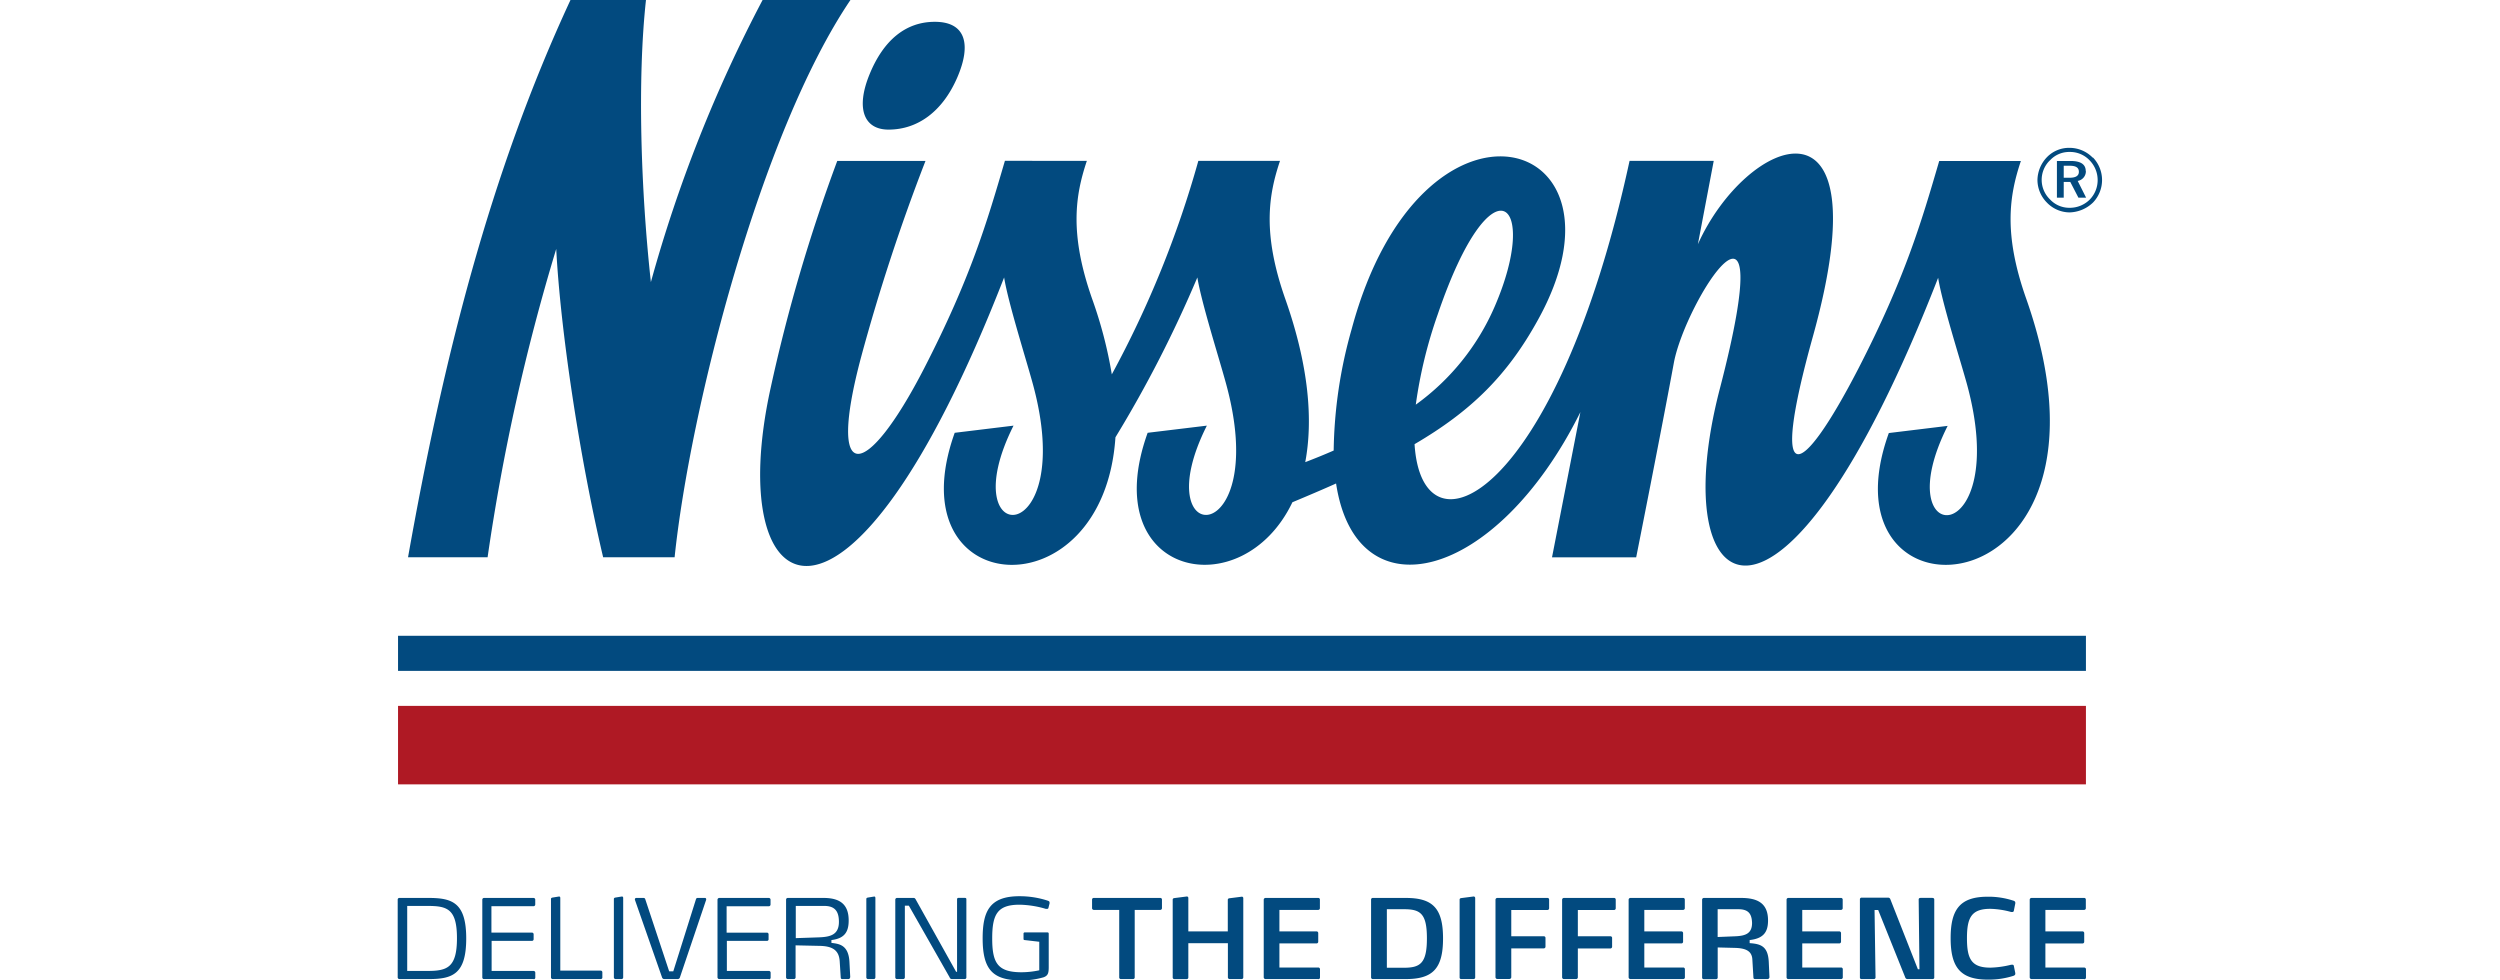 <svg id="Ebene_1" data-name="Ebene 1" xmlns="http://www.w3.org/2000/svg" viewBox="0 0 510 200"><defs><style>.cls-1{fill:#024a7f;}.cls-2{fill:#af1924;}</style></defs><title>alle_Logos</title><g id="Ebene_1-2" data-name="Ebene 1-2"><path class="cls-1" d="M293.31,64.1c11-32.3,21-23.23,11.6-1.55a48.26,48.26,0,0,1-16.09,20A93.66,93.66,0,0,1,293.31,64.1Zm119-31.26H395.6c-3.67,12.58-7,23.91-16.5,42.37-11.83,22.89-18.27,25.75-9.28-6.53,14.6-52.46-13.63-40.68-23.45-18.86l3.23-17H332.43c-14.86,68.59-42.34,82.16-43.86,57.79,11.53-6.74,18.92-14,25.18-25.37,21.09-38.09-23.75-51.1-38,1.86a94.74,94.74,0,0,0-3.68,24.81c-1.87.82-3.81,1.61-5.8,2.37,1.59-8.43.8-19.45-4.06-33.26-4.7-13.36-3.46-21.15-1.09-28.2H244.46a208.94,208.94,0,0,1-17.65,43.55,88.5,88.5,0,0,0-4-15.36c-4.7-13.37-3.45-21.15-1.09-28.2H205c-3.68,12.59-7,23.91-16.5,42.38-11.8,22.89-19.92,24.26-12.85-2.29A397.7,397.7,0,0,1,188.8,32.83h-18A341.11,341.11,0,0,0,157.2,79.19c-9.81,44.66,15.69,59.47,47.64-22.59.83,5.12,4.26,15.94,5.8,21.51,9.45,34.25-16.74,34.34-3.88,8.72l-12,1.46c-12.26,34.24,30.37,37.24,32.79.92A247.66,247.66,0,0,0,244.26,56.6c.83,5.12,4.28,15.94,5.81,21.51,9.45,34.25-16.75,34.34-3.87,8.72l-12.08,1.46C223.6,117.6,253.35,124,263.65,102.46c3.15-1.32,6.13-2.58,8.91-3.83,4.11,27.12,32.66,20,49.84-14.56l-5.79,29.63h17.17S339,87.46,341.47,74c2.36-12.64,22-43.29,9.39,5.25-11.53,44.28,12.58,59.48,44.52-22.58.82,5.11,4.27,15.94,5.82,21.49,9.44,34.26-16.77,34.34-3.88,8.72l-12,1.46C370.42,129.71,436,125.41,413.37,61,408.65,47.68,409.9,39.88,412.26,32.84ZM155.57,0a286.81,286.81,0,0,0-22.79,57.55c-2.06-18.79-2.77-41.39-1-57.55H116.38C99.85,35.56,90.31,73.84,83.24,113.68H99.47a426.86,426.86,0,0,1,14-62.9c.85,16.41,4.7,42.27,9.57,62.9h14.58C140.79,83.38,155.14,27.16,173.49,0ZM422.2,36.26H421V33.81h1.23c1.29,0,1.85.41,1.86,1.22S423.49,36.26,422.2,36.26Zm3.29-1.36c0-1.35-1-2.06-3.07-2.06h-2.81v7.48H421v-3.2h1.34L424,40.33h1.57l-1.72-3.42a2,2,0,0,0,1.67-2Zm.78,5.85a5.74,5.74,0,0,1-4.06,1.64,5.37,5.37,0,0,1-4-1.7,5.55,5.55,0,0,1-.17-7.84l.23-.22A5.31,5.31,0,0,1,422.2,31a5.47,5.47,0,0,1,4.07,1.7,5.76,5.76,0,0,1,1.65,4.1A5.66,5.66,0,0,1,426.27,40.75Zm.64-8.59a6.62,6.62,0,0,0-4.71-2A6.28,6.28,0,0,0,417.64,32a6.9,6.9,0,0,0-2,4.7,6.59,6.59,0,0,0,1.93,4.63,6.47,6.47,0,0,0,4.63,2,7.13,7.13,0,0,0,4.76-2,6.62,6.62,0,0,0,0-9.2ZM181.26,26.44c5.94,0,11-3.68,14-10.58s1.67-11.41-4.55-11.41c-6,0-10.52,3.81-13.35,10.78S176.28,26.44,181.26,26.44Z"/><path class="cls-1" d="M87.22,184.81H83.07v13.26h4.15c4,0,6-.68,6-6.67S91.24,184.81,87.22,184.81Zm.27,14.92h-6a.35.35,0,0,1-.36-.33V183.53a.33.33,0,0,1,.33-.35h6c4.84,0,7.65,1,7.65,8.26S92.33,199.73,87.49,199.73Z"/><path class="cls-1" d="M108.86,199.73H98.74a.33.33,0,0,1-.35-.33V183.53a.35.35,0,0,1,.35-.35h10.09a.35.35,0,0,1,.36.33v1a.36.36,0,0,1-.36.36h-8.58v5.38h8.27a.34.34,0,0,1,.34.34h0v1a.34.34,0,0,1-.33.35h-8.24v6.13h8.58a.36.36,0,0,1,.33.37v1a.34.34,0,0,1-.34.34Z"/><path class="cls-1" d="M122.57,199.73h-9.81a.35.35,0,0,1-.36-.33v-16c0-.18.11-.24.27-.29l1.35-.22h.06c.16,0,.22.16.22.29V198h8.23a.35.35,0,0,1,.35.34h0v1A.33.33,0,0,1,122.57,199.73Z"/><path class="cls-1" d="M126.81,199.73h-1.22a.35.35,0,0,1-.36-.33v-16c0-.18.11-.24.26-.29l1.35-.22h.07c.16,0,.22.16.22.29v16.2A.34.34,0,0,1,126.81,199.73Z"/><path class="cls-1" d="M138.71,199.37a.47.47,0,0,1-.42.36h-2.81a.48.48,0,0,1-.43-.36l-5.53-15.81a.2.2,0,0,1,0-.11.27.27,0,0,1,.25-.27h1.48a.36.36,0,0,1,.36.19l4.9,14.78h.84L142,183.37a.35.35,0,0,1,.35-.19h1.49a.24.24,0,0,1,.22.26h0v.11Z"/><path class="cls-1" d="M156.84,199.73h-10.1a.36.36,0,0,1-.37-.34V183.53a.37.37,0,0,1,.37-.35h10.08a.36.36,0,0,1,.37.34h0v1a.36.36,0,0,1-.36.36h-8.6v5.38h8.23a.33.33,0,0,1,.33.33v1a.32.32,0,0,1-.3.35h-8.21v6.13h8.59a.36.36,0,0,1,.34.37h0v1a.34.34,0,0,1-.34.34Z"/><path class="cls-1" d="M168.16,184.81h-5.82v6.57l4.74-.16c2.23-.09,4.06-.47,4.06-3.16C171.14,185.94,170.34,184.81,168.16,184.81Zm5.25,14.59a.33.33,0,0,1-.32.33h-1.23c-.24,0-.33-.09-.35-.31l-.21-3.32c-.14-2.07-1.23-3.07-4-3.14l-5-.11v6.52a.35.35,0,0,1-.33.36h-1.25a.35.35,0,0,1-.36-.33V183.53a.34.34,0,0,1,.33-.35H168c3.25,0,5.13,1.22,5.13,4.59,0,2.35-.85,3.68-3.52,4v.58c1.59.2,3.51.4,3.68,3.94l.16,3.09Z"/><path class="cls-1" d="M178.31,199.73h-1.22a.35.35,0,0,1-.36-.33v-16c0-.18.11-.24.27-.29l1.35-.22h0c.16,0,.23.16.23.29v16.2A.36.36,0,0,1,178.31,199.73Z"/><path class="cls-1" d="M196.85,199.73h-2.71a.49.49,0,0,1-.42-.36l-8.32-14.62h-.81v14.62a.35.35,0,0,1-.33.36H183a.35.35,0,0,1-.36-.33V183.53a.35.35,0,0,1,.34-.35h3.43c.2,0,.33.17.42.35l8.22,14.72h.19V183.46a.27.27,0,0,1,.23-.29h1.36c.25,0,.31.13.31.28V199.4A.34.34,0,0,1,196.85,199.73Z"/><path class="cls-1" d="M213.89,185.16a.26.26,0,0,1-.27.25h-.27a20,20,0,0,0-5.37-.85c-4.54,0-5.57,2-5.57,6.88,0,5,1.1,6.9,6,6.9a17.42,17.42,0,0,0,3.6-.4v-5.82l-3-.35a.2.2,0,0,1-.21-.19v-1.17a.24.24,0,0,1,.23-.2h4.64c.19,0,.27.09.27.29v6.7c0,1.23-.09,1.82-1.06,2.17a16.23,16.23,0,0,1-4.49.63c-5.85,0-7.93-2.15-7.93-8.58,0-5.52,1.43-8.59,7.49-8.59a18.32,18.32,0,0,1,5.83.92c.22.09.33.16.33.36v.19Z"/><path class="cls-1" d="M236.65,185.62h-5.17V199.4a.33.33,0,0,1-.33.33h-2.47a.33.33,0,0,1-.36-.31v-13.8h-5.19a.36.36,0,0,1-.35-.36v-1.75a.33.33,0,0,1,.35-.33h13.55a.33.33,0,0,1,.36.3v1.78a.35.35,0,0,1-.33.36Z"/><path class="cls-1" d="M253.31,199.73h-2.45a.35.35,0,0,1-.37-.32h0v-7h-8.07v7a.33.33,0,0,1-.33.33h-2.5a.34.34,0,0,1-.36-.31V183.53c0-.21.14-.29.33-.32l2.57-.33h0a.3.3,0,0,1,.29.32h0V190h8.05v-6.43c0-.21.14-.29.31-.32l2.58-.33h0a.3.3,0,0,1,.27.32h0v16.2A.35.35,0,0,1,253.31,199.73Z"/><path class="cls-1" d="M268.92,199.73H258.18a.37.37,0,0,1-.38-.35h0V183.53a.37.37,0,0,1,.38-.35H268.9a.32.32,0,0,1,.36.31v1.77a.35.35,0,0,1-.35.36H261V190h7.57a.35.35,0,0,1,.35.35h0v1.77a.35.35,0,0,1-.35.34H261v4.91h7.92a.36.36,0,0,1,.36.33v1.73a.35.35,0,0,1-.36.33Z"/><path class="cls-1" d="M286.41,185.48h-3.49v11.94h3.49c3.36,0,4.68-.95,4.68-6S289.77,185.48,286.41,185.48Zm.38,14.25h-6.73a.35.35,0,0,1-.36-.33V183.53a.33.33,0,0,1,.33-.35h6.76c5.48,0,7.59,2.09,7.59,8.26s-2.11,8.29-7.59,8.29Z"/><path class="cls-1" d="M300.57,199.73h-2.45a.32.32,0,0,1-.36-.28V183.53c0-.21.14-.29.33-.32l2.55-.33h0a.32.32,0,0,1,.3.32h0v16.2a.33.33,0,0,1-.33.33Z"/><path class="cls-1" d="M315.65,185.64H308.3V191h6.63a.33.33,0,0,1,.35.31,0,0,0,0,1,0,0v1.79a.35.35,0,0,1-.34.37H308.3v5.88a.37.37,0,0,1-.38.36h-2.46a.37.37,0,0,1-.38-.35h0V183.53a.37.37,0,0,1,.38-.35h10.21a.32.32,0,0,1,.35.3v1.79a.35.35,0,0,1-.32.37Z"/><path class="cls-1" d="M329.24,185.64h-7.36V191h6.64a.33.33,0,0,1,.35.31v1.81a.36.36,0,0,1-.34.37h-6.65v5.88a.36.36,0,0,1-.38.36h-2.45a.37.37,0,0,1-.38-.35h0V183.53a.37.37,0,0,1,.38-.35h10.2a.33.33,0,0,1,.36.3v1.79a.35.35,0,0,1-.32.37Z"/><path class="cls-1" d="M343.35,199.73H332.62a.37.37,0,0,1-.38-.35h0V183.53a.37.37,0,0,1,.38-.35h10.72a.33.33,0,0,1,.36.3v1.78a.35.35,0,0,1-.33.36h-7.93V190H343a.35.35,0,0,1,.35.35h0v1.77a.34.34,0,0,1-.34.34h-7.57v4.91h7.91a.35.35,0,0,1,.37.33v1.73A.35.35,0,0,1,343.35,199.73Z"/><path class="cls-1" d="M354.62,185.48H350.4v5.67l3.68-.15c2-.1,3.34-.56,3.34-2.71C357.37,186.39,356.65,185.48,354.62,185.48Zm6,14.25h-2.54c-.25,0-.38-.1-.38-.31l-.22-3.68c-.09-1.86-1.55-2.31-3.55-2.37l-3.52-.09v6.13a.33.33,0,0,1-.32.34h-2.51a.32.32,0,0,1-.35-.3V183.53a.36.36,0,0,1,.38-.35h7.57c3.41,0,5.5,1.11,5.5,4.59,0,2.35-.9,3.68-3.75,4v.63c2.31.16,3.75.65,3.9,3.87l.14,3.09c0,.1-.14.36-.34.36Z"/><path class="cls-1" d="M375.57,199.73H364.83a.35.35,0,0,1-.37-.34V183.53a.35.35,0,0,1,.35-.35h10.73a.34.34,0,0,1,.37.29v1.79a.35.35,0,0,1-.33.36h-7.92V190h7.55a.36.36,0,0,1,.36.35h0v1.77a.36.36,0,0,1-.36.34h-7.55v4.91h7.91a.35.35,0,0,1,.36.33v1.73A.35.35,0,0,1,375.57,199.73Z"/><path class="cls-1" d="M394.22,199.73h-5.14a.48.48,0,0,1-.42-.36l-5.51-13.73h-.74l.2,13.76a.33.33,0,0,1-.33.33h-2.51a.31.31,0,0,1-.35-.28v-16a.34.34,0,0,1,.38-.33h5.38a.47.47,0,0,1,.44.3l5.63,14.31h.32l-.16-14.21c0-.29.2-.35.44-.35h2.28c.28,0,.46.08.46.35V199.4C394.6,199.61,394.45,199.73,394.22,199.73Z"/><path class="cls-1" d="M411.12,198.65c0,.15-.07.31-.38.42a16.41,16.41,0,0,1-5.25.77c-5.67,0-7.56-2.62-7.56-8.46s1.89-8.45,7.56-8.45a16.18,16.18,0,0,1,5.25.81c.31.09.38.27.38.4a.43.43,0,0,1,0,.16l-.29,1.46a.31.31,0,0,1-.32.29h-.22a17.58,17.58,0,0,0-4.26-.65c-3.88,0-4.77,1.81-4.77,6s.89,6,4.77,6a19.11,19.11,0,0,0,4.26-.6h.2a.3.3,0,0,1,.34.27v0l.29,1.44Z"/><path class="cls-1" d="M425.18,199.73H414.44a.37.37,0,0,1-.38-.35h0V183.53a.37.37,0,0,1,.38-.35h10.7a.33.33,0,0,1,.37.29v1.79a.35.35,0,0,1-.33.36h-7.92V190h7.55a.35.35,0,0,1,.37.34v1.79a.35.35,0,0,1-.37.34h-7.55v4.91h7.92a.36.36,0,0,1,.36.33v1.73a.35.35,0,0,1-.36.33Z"/><rect class="cls-1" x="81.2" y="129.7" width="344.33" height="7.16"/><rect class="cls-2" x="81.2" y="144" width="344.33" height="16.01"/></g></svg>